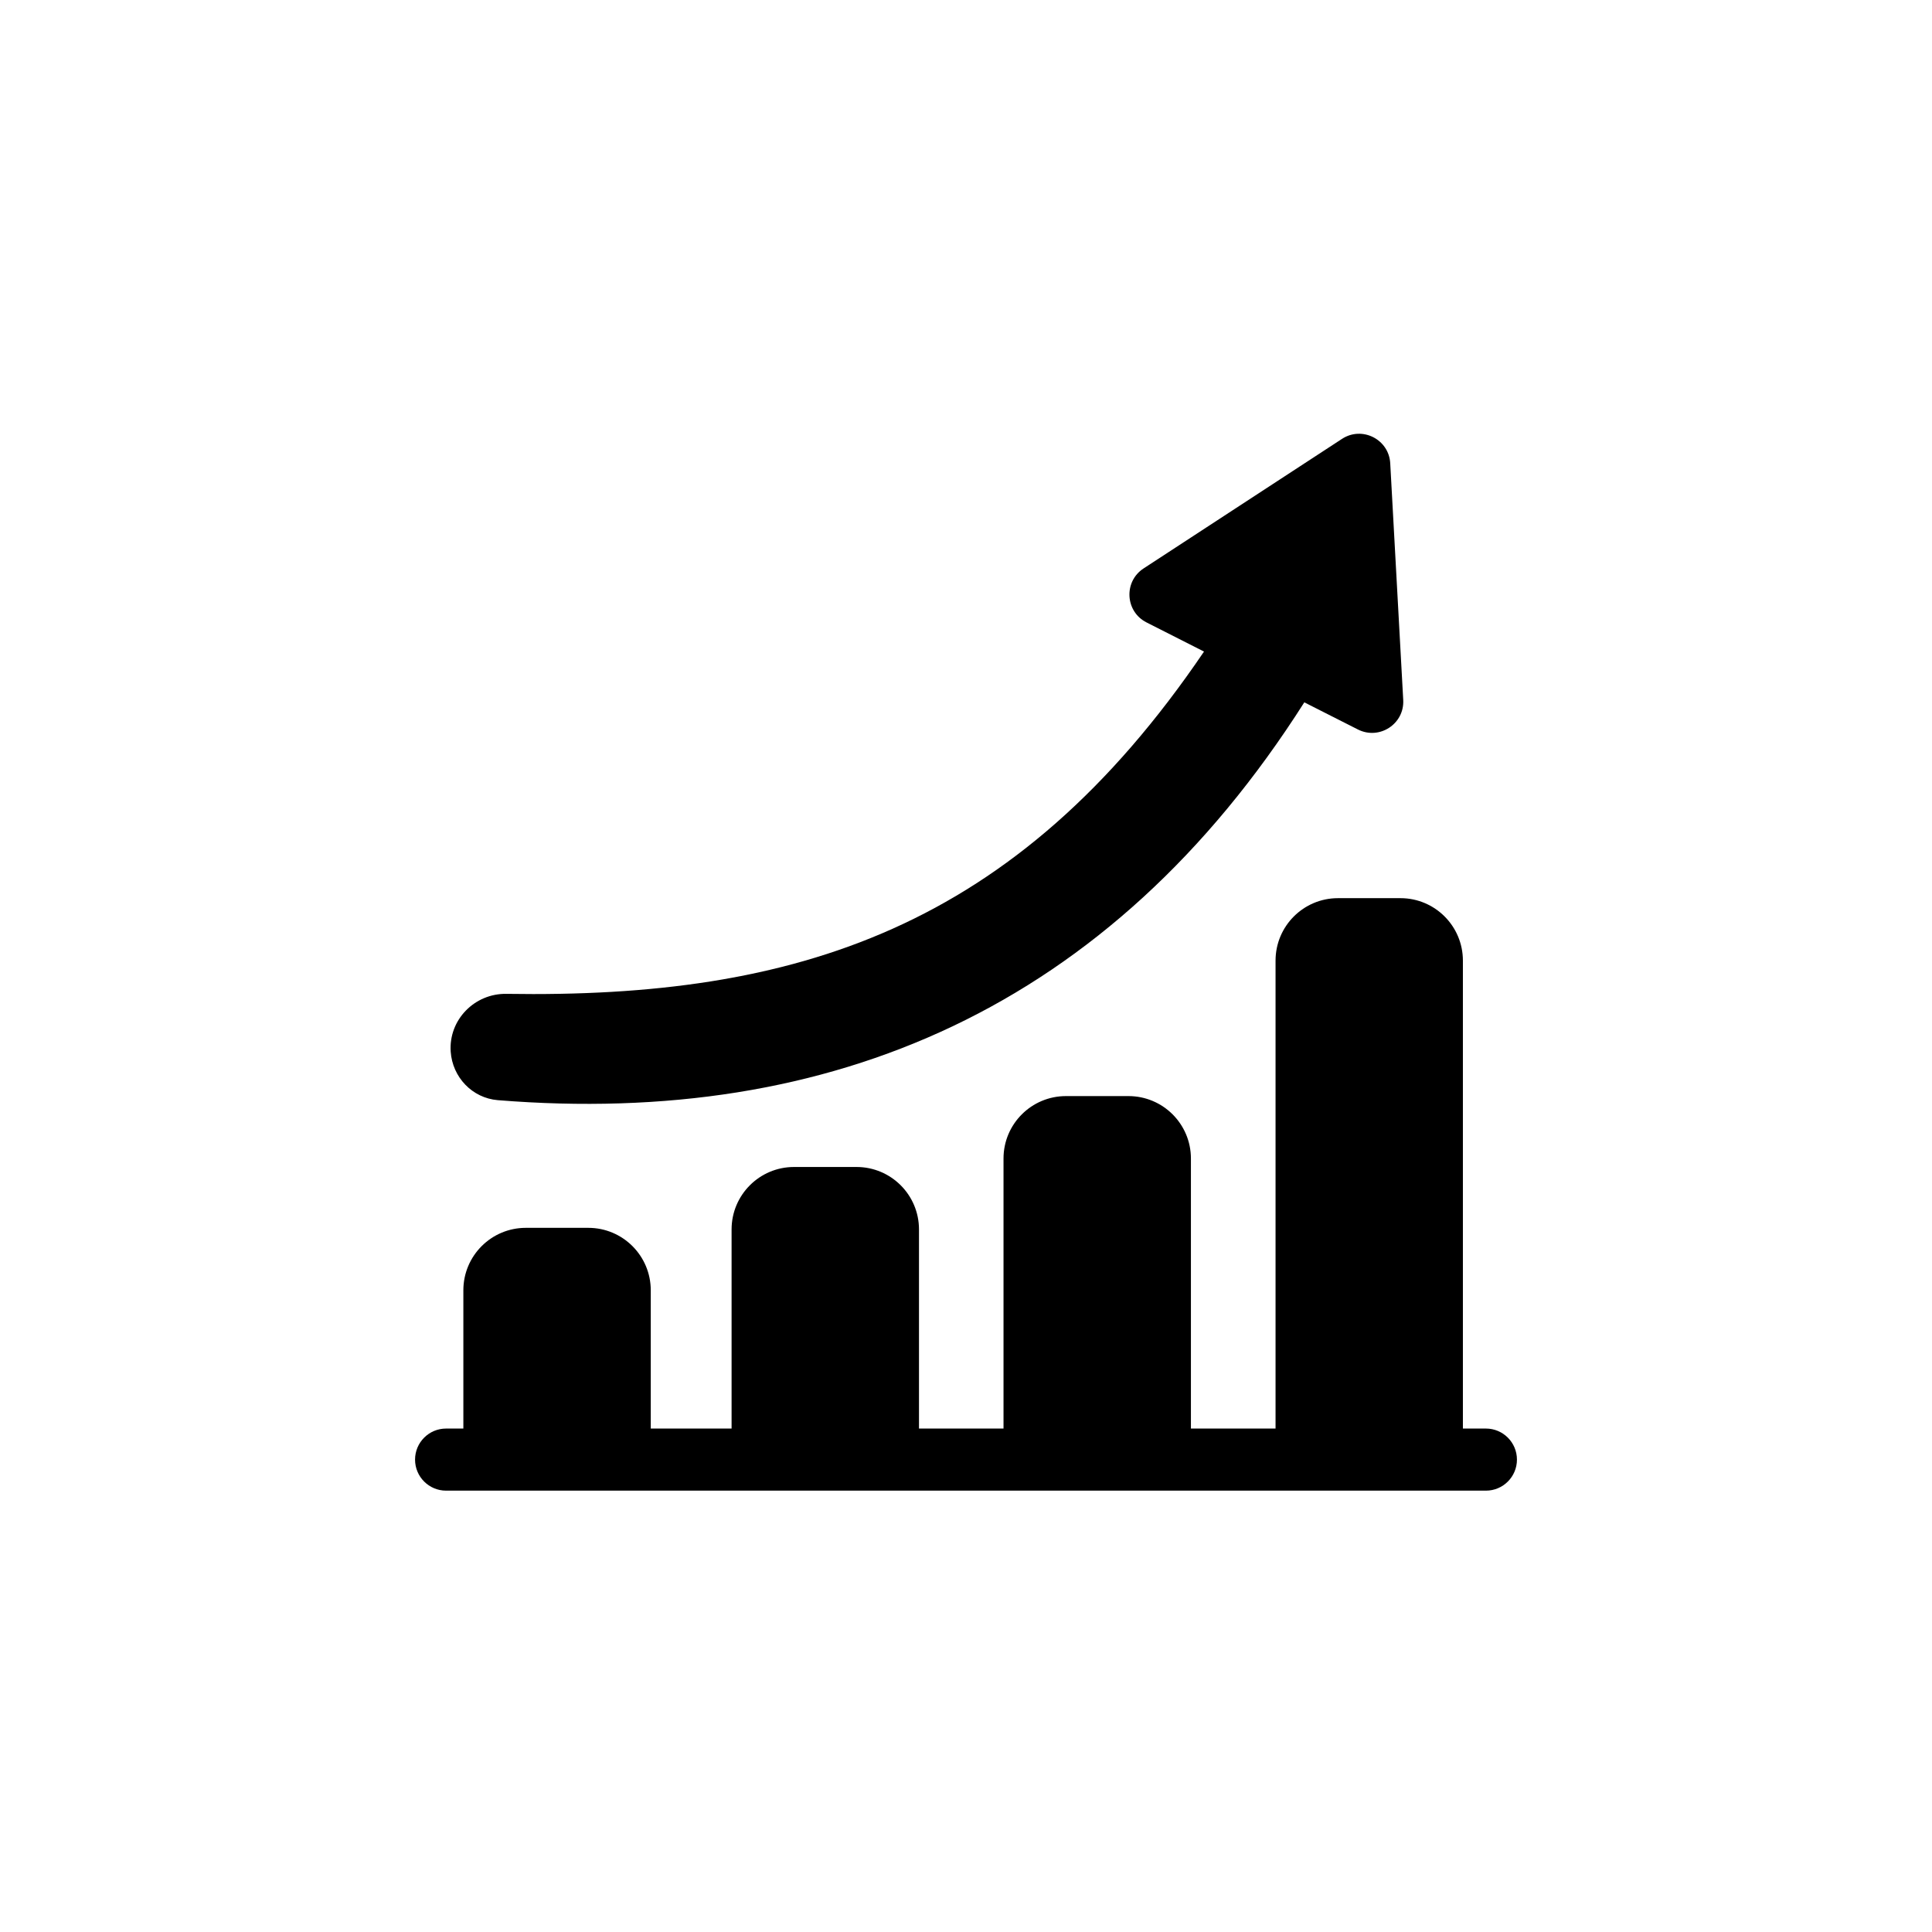 <svg width="36" height="36" viewBox="0 0 36 36" fill="none" xmlns="http://www.w3.org/2000/svg">
<path fill-rule="evenodd" clip-rule="evenodd" d="M8.398 19.596C8.358 19.003 8.843 18.509 9.437 18.519C14.813 18.605 18.921 17.322 22.435 12.141L21.364 11.598C20.965 11.396 20.934 10.837 21.309 10.592L25.006 8.178C25.381 7.933 25.881 8.186 25.905 8.633L26.147 13.042C26.172 13.489 25.703 13.795 25.303 13.593L24.304 13.087C20.681 18.786 15.486 21.002 9.276 20.5C8.8 20.461 8.431 20.073 8.398 19.596ZM26.096 16.736C26.738 16.736 27.259 17.257 27.259 17.9V26.619H27.688C28.007 26.619 28.266 26.878 28.266 27.198C28.266 27.517 28.007 27.776 27.688 27.776H8.312C7.993 27.776 7.734 27.517 7.734 27.198C7.734 26.878 7.993 26.619 8.312 26.619H8.634V24.043C8.634 23.4 9.155 22.879 9.798 22.879H10.962C11.605 22.879 12.126 23.4 12.126 24.043V26.619H13.632V22.909C13.632 22.266 14.153 21.745 14.796 21.745H15.96C16.603 21.745 17.124 22.266 17.124 22.909V26.619H18.699V21.587C18.699 20.945 19.22 20.424 19.863 20.424H21.027C21.67 20.424 22.191 20.945 22.191 21.587V26.619H23.768V17.9C23.768 17.257 24.289 16.736 24.931 16.736H26.096Z" fill="black"/>
</svg>

